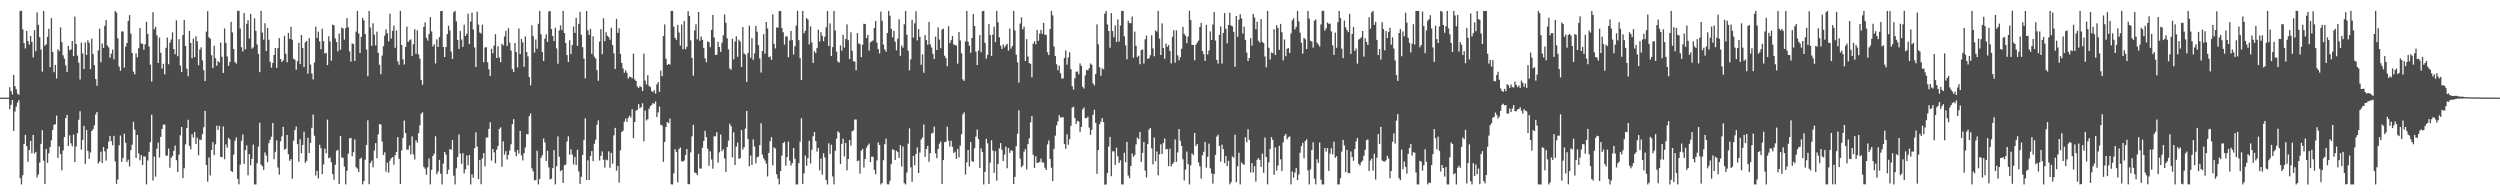 <?xml version="1.0" encoding="UTF-8"?>
<svg xmlns="http://www.w3.org/2000/svg" width="1920" height="150">
  <path d="M0 75.000h1v1.000H0zM1 75.000h1v1.000H1zM2 75.000h1v1.000H2zM3 75.000h1v1.000H3zM4 75.000h1v1.000H4zM5 75.000h1v1.000H5zM6 75.000h1v1.000H6zM7 67.043h1v16.862H7zM8 69.992h1v10.487H8zM9 72.559h1v4.231H9zM10 57.550h1v43.006H10zM11 66.171h1v19.491H11zM12 68.577h1v13.269H12zM13 71.868h1v6.899H13zM14 72.860h1v4.063H14zM15 8.340h1v128.483H15zM16 8.329h1v133.324H16zM17 22.545h1v112.060H17zM18 33.109h1v77.502H18zM19 37.203h1v66.319H19zM20 23.726h1v88.532H20zM21 31.513h1v92.811H21zM22 34.322h1v80.918H22zM23 27.524h1v80.655H23zM24 32.100h1v85.630H24zM25 44.071h1v59.515H25zM26 23.133h1v94.732H26zM27 39.303h1v77.322H27zM28 9.489h1v126.749H28zM29 19.108h1v114.854H29zM30 28.507h1v96.316H30zM31 38.080h1v72.433H31zM32 54.997h1v44.987H32zM33 8.390h1v114.959H33zM34 35.199h1v106.213H34zM35 34.009h1v80.312H35zM36 28.278h1v96.751H36zM37 22.124h1v95.646H37zM38 51.535h1v61.402H38zM39 13.907h1v93.888H39zM40 39.925h1v59.921H40zM41 55.459h1v40.395H41zM42 49.818h1v45.640H42zM43 60.276h1v28.509H43zM44 37.866h1v83.380H44zM45 39.295h1v73.181H45zM46 21.114h1v97.233H46zM47 32.347h1v98.429H47zM48 42.502h1v73.046H48zM49 45.006h1v60.247H49zM50 50.222h1v40.471H50zM51 55.282h1v32.928H51zM52 35.237h1v76.877H52zM53 38.624h1v65.299H53zM54 37.994h1v72.073H54zM55 31.481h1v80.897H55zM56 43.065h1v60.240H56zM57 12.754h1v111.658H57zM58 33.884h1v78.681H58zM59 42.722h1v59.641H59zM60 48.188h1v43.782H60zM61 61.071h1v24.363H61zM62 32.730h1v82.229H62zM63 41.066h1v66.385H63zM64 52.974h1v43.682H64zM65 32.570h1v93.292H65zM66 42.181h1v57.617H66zM67 30.863h1v85.103H67zM68 32.927h1v89.098H68zM69 53.100h1v63.968H69zM70 29.631h1v70.953H70zM71 41.566h1v57.671H71zM72 50.035h1v46.222H72zM73 60.741h1v27.169H73zM74 65.856h1v20.085H74zM75 38.713h1v86.866H75zM76 21.981h1v102.089H76zM77 47.757h1v68.800H77zM78 33.383h1v91.794H78zM79 36.815h1v76.105H79zM80 19.813h1v96.386H80zM81 15.413h1v107.921H81zM82 34.963h1v79.296H82zM83 36.395h1v72.396H83zM84 44.247h1v60.079H84zM85 41.229h1v67.179H85zM86 38.093h1v73.492H86zM87 45.563h1v58.787H87zM88 8.399h1v115.626H88zM89 9.733h1v131.500H89zM90 29.418h1v108.455H90zM91 51.154h1v60.447H91zM92 54.399h1v49.716H92zM93 24.091h1v100.221H93zM94 24.236h1v97.078H94zM95 51.897h1v50.869H95zM96 35.837h1v73.774H96zM97 33.042h1v91.414H97zM98 16.074h1v106.516H98zM99 11.646h1v116.256H99zM100 25.828h1v89.580H100zM101 40.677h1v70.481H101zM102 55.021h1v38.521H102zM103 57.102h1v42.410H103zM104 40.982h1v80.287H104zM105 43.984h1v59.668H105zM106 37.092h1v80.771H106zM107 21.585h1v101.512H107zM108 33.380h1v85.708H108zM109 33.613h1v93.096H109zM110 38.158h1v81.933H110zM111 34.023h1v86.267H111zM112 16.706h1v124.934H112zM113 26.050h1v97.193H113zM114 35.686h1v80.896H114zM115 49.667h1v59.530H115zM116 62.581h1v25.552H116zM117 9.356h1v129.285H117zM118 22.471h1v97.685H118zM119 20.600h1v115.101H119zM120 27.140h1v87.091H120zM121 48.375h1v61.164H121zM122 28.845h1v92.174H122zM123 40.574h1v64.526H123zM124 52.656h1v46.362H124zM125 48.993h1v46.701H125zM126 57.084h1v38.621H126zM127 36.723h1v82.863H127zM128 28.820h1v90.681H128zM129 49.297h1v64.830H129zM130 32.738h1v96.101H130zM131 30.319h1v90.841H131zM132 24.840h1v94.941H132zM133 37.723h1v78.097H133zM134 41.666h1v70.164H134zM135 15.639h1v107.387H135zM136 43.220h1v88.885H136zM137 30.044h1v88.749H137zM138 50.345h1v53.486H138zM139 55.385h1v42.169H139zM140 26.917h1v109.837H140zM141 15.274h1v113.940H141zM142 35.254h1v75.670H142zM143 52.778h1v45.401H143zM144 58.562h1v33.456H144zM145 23.788h1v88.173H145zM146 33.017h1v81.714H146zM147 44.688h1v58.361H147zM148 29.732h1v75.888H148zM149 43.926h1v57.435H149zM150 27.899h1v82.741H150zM151 31.667h1v74.074H151zM152 50.111h1v69.130H152zM153 38.022h1v69.073H153zM154 36.276h1v71.311H154zM155 46.400h1v56.680H155zM156 53.934h1v43.761H156zM157 62.256h1v22.866H157zM158 24.279h1v102.475H158zM159 8.557h1v130.941H159zM160 28.601h1v92.354H160zM161 29.727h1v105.024H161zM162 42.381h1v72.752H162zM163 52.198h1v56.978H163zM164 35.177h1v84.034H164zM165 44.762h1v66.118H165zM166 50.490h1v46.066H166zM167 46.900h1v52.903H167zM168 47.978h1v48.668H168zM169 32.687h1v87.767H169zM170 43.557h1v77.197H170zM171 56.020h1v41.182H171zM172 21.815h1v100.522H172zM173 32.913h1v77.979H173zM174 43.321h1v70.148H174zM175 50.563h1v55.264H175zM176 47.661h1v59.447H176zM177 16.720h1v114.550H177zM178 24.957h1v107.029H178zM179 37.629h1v81.108H179zM180 47.623h1v60.448H180zM181 48.854h1v56.652H181zM182 8.293h1v129.052H182zM183 8.366h1v133.192H183zM184 21.981h1v104.514H184zM185 36.259h1v71.877H185zM186 39.522h1v63.757H186zM187 10.025h1v115.883H187zM188 37.800h1v77.498H188zM189 18.218h1v93.437H189zM190 15.495h1v119.147H190zM191 29.562h1v88.882H191zM192 10.667h1v116.269H192zM193 37.384h1v84.555H193zM194 36.361h1v74.733H194zM195 14.095h1v127.579H195zM196 23.731h1v117.910H196zM197 34.146h1v91.307H197zM198 41.381h1v71.215H198zM199 55.406h1v38.911H199zM200 8.370h1v118.081H200zM201 25.087h1v102.577H201zM202 30.450h1v99.940H202zM203 17.835h1v99.230H203zM204 39.287h1v80.150H204zM205 21.423h1v103.071H205zM206 30.516h1v79.460H206zM207 47.474h1v59.889H207zM208 51.983h1v53.009H208zM209 48.388h1v46.020H209zM210 42.238h1v80.038H210zM211 36.881h1v79.692H211zM212 52.076h1v55.758H212zM213 36.893h1v91.787H213zM214 29.273h1v104.853H214zM215 45.240h1v63.281H215zM216 47.637h1v57.140H216zM217 46.408h1v51.003H217zM218 27.426h1v87.499H218zM219 41.265h1v72.967H219zM220 47.825h1v55.856H220zM221 25.251h1v93.152H221zM222 29.787h1v93.699H222zM223 20.580h1v101.617H223zM224 30.511h1v106.785H224zM225 45.063h1v62.954H225zM226 45.932h1v53.996H226zM227 53.544h1v43.590H227zM228 46.944h1v63.763H228zM229 32.869h1v91.252H229zM230 49.219h1v57.684H230zM231 26.918h1v90.769H231zM232 36.812h1v74.561H232zM233 51.514h1v49.657H233zM234 32.491h1v92.594H234zM235 31.456h1v92.073H235zM236 56.600h1v49.226H236zM237 29.338h1v88.239H237zM238 49.615h1v60.109H238zM239 56.370h1v41.802H239zM240 61.036h1v26.938H240zM241 47.951h1v56.281H241zM242 20.416h1v114.362H242zM243 29.092h1v102.110H243zM244 24.340h1v112.695H244zM245 31.774h1v79.359H245zM246 37.829h1v76.001H246zM247 22.091h1v111.651H247zM248 31.590h1v94.726H248zM249 41.100h1v72.948H249zM250 40.566h1v77.141H250zM251 49.969h1v41.881H251zM252 27.866h1v93.675H252zM253 31.869h1v89.071H253zM254 46.664h1v77.929H254zM255 18.941h1v114.735H255zM256 19.383h1v118.660H256zM257 29.549h1v96.943H257zM258 32.252h1v83.502H258zM259 39.411h1v75.710H259zM260 25.735h1v115.613H260zM261 38.190h1v66.249H261zM262 21.133h1v99.709H262zM263 21.902h1v99.317H263zM264 30.480h1v97.467H264zM265 21.559h1v120.066H265zM266 13.951h1v117.226H266zM267 20.948h1v97.047H267zM268 39.536h1v66.809H268zM269 47.342h1v58.533H269zM270 33.279h1v86.725H270zM271 33.872h1v83.054H271zM272 46.835h1v60.279H272zM273 24.263h1v104.172H273zM274 8.349h1v121.160H274zM275 25.720h1v106.371H275zM276 40.753h1v81.346H276zM277 28.256h1v92.821H277zM278 13.745h1v127.854H278zM279 15.710h1v123.342H279zM280 26.187h1v96.490H280zM281 38.002h1v73.284H281zM282 58.563h1v33.844H282zM283 8.389h1v133.086H283zM284 21.160h1v104.039H284zM285 35.179h1v88.200H285zM286 17.859h1v110.717H286zM287 26.635h1v89.002H287zM288 34.844h1v75.069H288zM289 24.343h1v97.215H289zM290 40.555h1v62.650H290zM291 49.711h1v45.605H291zM292 57.059h1v38.469H292zM293 42.679h1v66.014H293zM294 35.468h1v83.646H294zM295 27.305h1v89.659H295zM296 22.506h1v109.456H296zM297 25.561h1v99.439H297zM298 31.738h1v100.829H298zM299 10.498h1v112.886H299zM300 29.574h1v91.974H300zM301 23.706h1v96.906H301zM302 19.686h1v106.822H302zM303 36.711h1v82.506H303zM304 23.328h1v93.344H304zM305 47.118h1v58.221H305zM306 49.720h1v72.277H306zM307 8.356h1v132.975H307zM308 34.531h1v81.036H308zM309 45.505h1v60.408H309zM310 49.539h1v43.105H310zM311 36.032h1v66.105H311zM312 20.498h1v94.452H312zM313 32.185h1v82.765H313zM314 30.965h1v80.766H314zM315 30.204h1v88.390H315zM316 42.949h1v61.745H316zM317 33.949h1v84.697H317zM318 22.421h1v100.100H318zM319 41.371h1v66.423H319zM320 23.312h1v86.238H320zM321 41.803h1v60.471H321zM322 45.174h1v51.083H322zM323 61.338h1v26.031H323zM324 65.146h1v21.052H324zM325 20.653h1v107.465H325zM326 17.170h1v112.401H326zM327 28.975h1v105.199H327zM328 31.207h1v97.368H328zM329 26.188h1v95.501H329zM330 13.135h1v128.496H330zM331 24.167h1v106.246H331zM332 35.690h1v84.114H332zM333 34.056h1v84.045H333zM334 48.746h1v55.929H334zM335 30.280h1v103.502H335zM336 36.098h1v95.642H336zM337 28.460h1v94.300H337zM338 8.546h1v124.905H338zM339 8.333h1v133.335H339zM340 36.116h1v89.534H340zM341 43.758h1v72.928H341zM342 36.123h1v82.547H342zM343 26.222h1v107.467H343zM344 19.757h1v110.596H344zM345 23.367h1v91.040H345zM346 39.578h1v75.525H346zM347 45.224h1v62.271H347zM348 9.435h1v125.554H348zM349 8.328h1v133.309H349zM350 16.425h1v112.804H350zM351 30.683h1v89.979H351zM352 37.600h1v65.681H352zM353 23.780h1v94.231H353zM354 30.348h1v95.432H354zM355 35.938h1v81.649H355zM356 18.924h1v114.292H356zM357 27.640h1v102.404H357zM358 26.020h1v93.479H358zM359 10.459h1v116.473H359zM360 33.912h1v85.143H360zM361 16.536h1v125.120H361zM362 9.689h1v124.251H362zM363 22.630h1v113.875H363zM364 36.447h1v77.382H364zM365 51.476h1v50.216H365zM366 8.937h1v103.692H366zM367 18.888h1v118.683H367zM368 24.940h1v97.837H368zM369 25.762h1v115.688H369zM370 19.008h1v102.620H370zM371 47.757h1v69.774H371zM372 36.446h1v91.337H372zM373 36.226h1v69.472H373zM374 47.859h1v57.698H374zM375 53.181h1v45.791H375zM376 58.294h1v35.603H376zM377 37.462h1v85.904H377zM378 40.928h1v73.462H378zM379 35.006h1v82.014H379zM380 26.257h1v99.120H380zM381 44.521h1v70.363H381zM382 35.541h1v76.569H382zM383 44.110h1v54.916H383zM384 47.751h1v50.043H384zM385 33.573h1v94.525H385zM386 34.866h1v73.721H386zM387 27.998h1v90.784H387zM388 23.579h1v92.478H388zM389 35.248h1v87.256H389zM390 21.659h1v97.389H390zM391 32.728h1v82.767H391zM392 38.830h1v71.961H392zM393 53.066h1v42.359H393zM394 55.357h1v36.152H394zM395 33.046h1v83.546H395zM396 40.006h1v79.945H396zM397 51.772h1v63.435H397zM398 21.809h1v96.163H398zM399 41.531h1v59.005H399zM400 29.910h1v89.482H400zM401 32.623h1v90.634H401zM402 51.305h1v66.241H402zM403 27.939h1v85.330H403zM404 39.911h1v63.098H404zM405 43.305h1v59.884H405zM406 59.246h1v29.914H406zM407 65.512h1v21.609H407zM408 19.404h1v109.858H408zM409 27.758h1v103.871H409zM410 40.328h1v98.239H410zM411 30.352h1v107.903H411zM412 37.468h1v78.315H412zM413 18.273h1v123.383H413zM414 8.398h1v129.055H414zM415 26.241h1v94.974H415zM416 39.947h1v79.291H416zM417 46.886h1v59.457H417zM418 29.760h1v79.625H418zM419 26.360h1v97.265H419zM420 32.144h1v83.686H420zM421 8.871h1v119.703H421zM422 8.374h1v129.426H422zM423 22.310h1v114.921H423zM424 27.547h1v101.576H424zM425 31.568h1v83.745H425zM426 21.309h1v120.311H426zM427 37.192h1v90.503H427zM428 48.923h1v55.856H428zM429 23.359h1v97.056H429zM430 19.518h1v112.027H430zM431 23.134h1v107.421H431zM432 8.345h1v132.138H432zM433 25.366h1v101.615H433zM434 33.067h1v93.329H434zM435 42.274h1v66.354H435zM436 47.632h1v57.053H436zM437 30.902h1v87.903H437zM438 41.598h1v73.034H438zM439 34.606h1v84.103H439zM440 20.323h1v105.940H440zM441 25.232h1v95.253H441zM442 13.672h1v113.138H442zM443 35.232h1v79.793H443zM444 18.309h1v113.311H444zM445 9.017h1v132.206H445zM446 26.731h1v109.077H446zM447 36.254h1v82.742H447zM448 45.023h1v62.387H448zM449 60.198h1v30.749H449zM450 8.419h1v129.876H450zM451 23.306h1v99.822H451zM452 26.764h1v111.537H452zM453 22.185h1v97.692H453zM454 41.352h1v74.664H454zM455 27.884h1v95.892H455zM456 43.571h1v66.856H456zM457 44.984h1v62.275H457zM458 53.852h1v41.969H458zM459 62.053h1v30.391H459zM460 31.932h1v91.373H460zM461 22.432h1v97.276H461zM462 41.697h1v74.602H462zM463 13.980h1v108.726H463zM464 31.627h1v97.050H464zM465 24.796h1v97.760H465zM466 27.482h1v95.668H466zM467 28.542h1v87.713H467zM468 30.563h1v98.294H468zM469 21.314h1v96.065H469zM470 34.630h1v91.117H470zM471 40.938h1v62.997H471zM472 52.992h1v45.231H472zM473 14.427h1v116.629H473zM474 25.233h1v102.137H474zM475 21.727h1v118.553H475zM476 41.346h1v74.126H476zM477 48.334h1v52.969H477zM478 52.553h1v47.859H478zM479 55.785h1v37.697H479zM480 53.939h1v37.168H480zM481 55.884h1v37.710H481zM482 60.292h1v30.218H482zM483 58.867h1v30.024H483zM484 59.157h1v31.152H484zM485 60.164h1v23.685H485zM486 41.193h1v64.960H486zM487 61.029h1v32.651H487zM488 62.216h1v22.756H488zM489 66.444h1v17.903H489zM490 67.649h1v12.387H490zM491 66.029h1v17.128H491zM492 66.874h1v15.330H492zM493 69.952h1v9.334H493zM494 41.167h1v67.417H494zM495 61.882h1v23.046H495zM496 64.881h1v27.617H496zM497 57.775h1v33.761H497zM498 65.875h1v17.703H498zM499 66.991h1v14.562H499zM500 69.953h1v10.657H500zM501 70.770h1v8.378H501zM502 69.203h1v10.498H502zM503 71.913h1v5.940H503zM504 64.775h1v25.196H504zM505 63.008h1v23.330H505zM506 70.492h1v11.333H506zM507 54.207h1v41.613H507zM508 58.546h1v37.844H508zM509 27.639h1v96.681H509zM510 18.774h1v90.330H510zM511 45.180h1v52.373H511zM512 49.864h1v43.866H512zM513 49.105h1v45.524H513zM514 49.625h1v41.394H514zM515 8.340h1v133.235H515zM516 8.327h1v133.327H516zM517 20.500h1v112.639H517zM518 29.077h1v85.577H518zM519 30.623h1v86.046H519zM520 19.074h1v121.006H520zM521 24.996h1v89.497H521zM522 34.988h1v78.342H522zM523 18.847h1v104.998H523zM524 37.911h1v86.096H524zM525 16.115h1v107.247H525zM526 37.750h1v81.308H526zM527 35.962h1v78.476H527zM528 8.553h1v132.681H528zM529 12.255h1v129.380H529zM530 30.997h1v86.024H530zM531 44.518h1v60.180H531zM532 58.146h1v37.690H532zM533 23.472h1v108.976H533zM534 18.659h1v114.258H534zM535 30.224h1v104.242H535zM536 9.219h1v108.936H536zM537 31.328h1v98.136H537zM538 28.062h1v101.378H538zM539 30.679h1v82.783H539zM540 36.783h1v71.560H540zM541 44.747h1v55.706H541zM542 47.816h1v57.566H542zM543 31.906h1v82.391H543zM544 32.356h1v94.950H544zM545 36.248h1v80.037H545zM546 22.971h1v99.531H546zM547 11.436h1v118.087H547zM548 28.827h1v75.830H548zM549 42.178h1v62.582H549zM550 42.076h1v59.435H550zM551 32.091h1v92.794H551zM552 36.089h1v80.881H552zM553 39.817h1v63.569H553zM554 32.807h1v83.314H554zM555 27.132h1v87.561H555zM556 11.102h1v110.577H556zM557 17.492h1v114.565H557zM558 29.456h1v83.496H558zM559 37.882h1v70.146H559zM560 52.573h1v42.500H560zM561 53.569h1v43.363H561zM562 29.706h1v91.223H562zM563 45.606h1v56.034H563zM564 31.901h1v94.800H564zM565 27.898h1v84.741H565zM566 43.549h1v65.997H566zM567 30.473h1v91.544H567zM568 31.918h1v89.510H568zM569 51.430h1v48.483H569zM570 20.843h1v93.974H570zM571 40.986h1v72.062H571zM572 42.009h1v56.758H572zM573 62.880h1v22.300H573zM574 40.814h1v66.023H574zM575 19.685h1v107.983H575zM576 44.338h1v75.156H576zM577 29.318h1v97.381H577zM578 45.963h1v61.108H578zM579 40.940h1v71.554H579zM580 19.908h1v105.546H580zM581 24.305h1v96.539H581zM582 34.673h1v85.584H582zM583 44.844h1v66.647H583zM584 55.716h1v38.881H584zM585 39.180h1v79.557H585zM586 26.220h1v95.395H586zM587 41.242h1v82.066H587zM588 16.904h1v108.777H588zM589 21.836h1v113.710H589zM590 43.873h1v73.601H590zM591 43.353h1v65.148H591zM592 45.902h1v59.413H592zM593 10.997h1v116.034H593zM594 33.586h1v79.642H594zM595 37.212h1v76.852H595zM596 21.077h1v112.700H596zM597 21.274h1v115.888H597zM598 8.550h1v133.052H598zM599 8.399h1v123.020H599zM600 21.518h1v97.977H600zM601 24.780h1v85.097H601zM602 34.196h1v74.705H602zM603 27.995h1v99.175H603zM604 28.007h1v92.620H604zM605 43.954h1v64.774H605zM606 31.094h1v92.263H606zM607 23.729h1v103.400H607zM608 30.828h1v94.481H608zM609 41.846h1v71.834H609zM610 35.538h1v86.367H610zM611 19.671h1v121.992H611zM612 8.348h1v133.273H612zM613 30.849h1v94.501H613zM614 44.692h1v64.112H614zM615 61.372h1v29.434H615zM616 8.323h1v133.101H616zM617 25.527h1v107.684H617zM618 23.597h1v95.848H618zM619 13.864h1v113.415H619zM620 14.996h1v106.328H620zM621 34.099h1v73.963H621zM622 20.283h1v105.318H622zM623 32.612h1v82.417H623zM624 48.293h1v56.379H624zM625 39.372h1v62.056H625zM626 40.780h1v67.633H626zM627 36.815h1v79.592H627zM628 22.766h1v90.837H628zM629 31.924h1v98.876H629zM630 24.706h1v96.972H630zM631 27.516h1v106.665H631zM632 31.609h1v86.037H632zM633 28.236h1v92.696H633zM634 20.869h1v117.456H634zM635 8.367h1v133.312H635zM636 35.341h1v74.679H636zM637 17.959h1v100.222H637zM638 43.056h1v68.086H638zM639 36.186h1v99.336H639zM640 8.328h1v133.314H640zM641 23.415h1v92.418H641zM642 39.646h1v66.878H642zM643 47.255h1v53.655H643zM644 48.019h1v53.862H644zM645 34.918h1v91.109H645zM646 38.924h1v71.551H646zM647 26.743h1v79.823H647zM648 36.539h1v83.629H648zM649 29.907h1v79.843H649zM650 18.744h1v112.068H650zM651 30.890h1v91.240H651zM652 45.316h1v62.268H652zM653 24.803h1v86.923H653zM654 39.038h1v61.770H654zM655 47.009h1v53.103H655zM656 47.367h1v44.416H656zM657 53.996h1v37.829H657zM658 25.450h1v98.312H658zM659 33.282h1v89.990H659zM660 34.027h1v99.287H660zM661 43.881h1v71.895H661zM662 34.378h1v79.969H662zM663 18.241h1v110.477H663zM664 18.496h1v103.622H664zM665 29.242h1v84.277H665zM666 26.711h1v84.950H666zM667 38.873h1v71.384H667zM668 32.458h1v91.942H668zM669 31.809h1v88.444H669zM670 31.035h1v89.321H670zM671 21.494h1v109.039H671zM672 16.190h1v117.716H672zM673 32.783h1v90.428H673zM674 37.660h1v71.644H674zM675 40.991h1v70.348H675zM676 8.897h1v132.775H676zM677 15.991h1v124.538H677zM678 34.203h1v88.854H678zM679 37.924h1v72.834H679zM680 39.697h1v66.798H680zM681 25.341h1v116.251H681zM682 8.374h1v133.243H682zM683 12.069h1v126.809H683zM684 22.143h1v103.744H684zM685 28.636h1v86.010H685zM686 23.659h1v91.456H686zM687 32.038h1v90.811H687zM688 38.674h1v77.097H688zM689 29.631h1v87.257H689zM690 14.726h1v106.570H690zM691 42.852h1v68.564H691zM692 34.986h1v92.917H692zM693 36.631h1v75.912H693zM694 18.701h1v121.933H694zM695 8.328h1v133.328H695zM696 26.739h1v105.779H696zM697 38.941h1v71.376H697zM698 54.012h1v44.528H698zM699 45.580h1v82.897H699zM700 15.277h1v124.328H700zM701 28.841h1v90.901H701zM702 17.923h1v108.985H702zM703 8.593h1v109.667H703zM704 31.032h1v82.240H704zM705 22.394h1v110.397H705zM706 28.266h1v88.929H706zM707 49.780h1v57.373H707zM708 41.756h1v63.875H708zM709 55.844h1v39.725H709zM710 26.925h1v93.513H710zM711 30.791h1v83.591H711zM712 34.330h1v77.691H712zM713 16.857h1v107.384H713zM714 34.002h1v83.577H714zM715 36.473h1v66.085H715zM716 41.342h1v60.652H716zM717 45.299h1v51.902H717zM718 28.096h1v89.698H718zM719 38.420h1v83.032H719zM720 21.067h1v93.318H720zM721 30.419h1v79.935H721zM722 37.020h1v71.629H722zM723 22.707h1v118.622H723zM724 22.002h1v101.002H724zM725 42.813h1v66.455H725zM726 44.664h1v64.097H726zM727 50.860h1v46.469H727zM728 20.099h1v87.933H728zM729 33.056h1v79.462H729zM730 30.867h1v77.290H730zM731 27.582h1v85.185H731zM732 34.079h1v83.456H732zM733 34.672h1v81.740H733zM734 34.919h1v87.061H734zM735 48.903h1v65.486H735zM736 24.610h1v96.280H736zM737 30.979h1v80.878H737zM738 40.839h1v62.227H738zM739 60.968h1v26.852H739zM740 62.149h1v24.152H740zM741 31.779h1v102.326H741zM742 8.368h1v116.298H742zM743 31.995h1v83.167H743zM744 35.093h1v92.828H744zM745 40.588h1v68.413H745zM746 29.184h1v94.517H746zM747 10.803h1v113.544H747zM748 19.983h1v93.890H748zM749 39.669h1v65.171H749zM750 49.911h1v49.595H750zM751 38.772h1v68.036H751zM752 26.996h1v101.959H752zM753 40.114h1v73.797H753zM754 8.595h1v108.243H754zM755 8.366h1v133.290H755zM756 32.856h1v99.137H756zM757 45.113h1v61.486H757zM758 42.152h1v67.870H758zM759 18.335h1v122.957H759zM760 26.866h1v98.064H760zM761 42.979h1v64.726H761zM762 26.614h1v88.930H762zM763 20.515h1v112.233H763zM764 32.376h1v83.687H764zM765 8.343h1v130.435H765zM766 17.167h1v108.721H766zM767 28.647h1v85.317H767zM768 35.047h1v74.893H768zM769 37.557h1v77.497H769zM770 34.145h1v89.517H770zM771 36.395h1v82.322H771zM772 34.851h1v77.761H772zM773 33.627h1v95.594H773zM774 38.840h1v74.757H774zM775 21.876h1v95.521H775zM776 37.305h1v77.950H776zM777 35.394h1v80.516H777zM778 8.421h1v132.916H778zM779 23.414h1v112.439H779zM780 42.053h1v70.224H780zM781 47.881h1v54.871H781zM782 63.442h1v21.302H782zM783 18.110h1v103.700H783zM784 13.256h1v115.172H784zM785 22.560h1v104.578H785zM786 20.419h1v96.036H786zM787 46.872h1v67.677H787zM788 30.044h1v100.075H788zM789 43.398h1v67.275H789zM790 48.495h1v57.719H790zM791 48.987h1v44.945H791zM792 59.452h1v29.751H792zM793 33.587h1v85.324H793zM794 31.639h1v97.278H794zM795 33.997h1v86.000H795zM796 23.005h1v102.140H796zM797 31.317h1v93.643H797zM798 25.797h1v98.452H798zM799 22.914h1v98.883H799zM800 25.956h1v98.858H800zM801 17.569h1v107.231H801zM802 26.737h1v102.083H802zM803 26.668h1v103.888H803zM804 40.121h1v70.779H804zM805 42.273h1v65.600H805zM806 22.255h1v99.736H806zM807 8.321h1v120.492H807zM808 11.848h1v127.265H808zM809 35.717h1v78.608H809zM810 43.041h1v61.177H810zM811 49.341h1v47.013H811zM812 53.906h1v39.338H812zM813 50.500h1v37.989H813zM814 56.252h1v34.122H814zM815 60.265h1v29.795H815zM816 60.330h1v29.705H816zM817 44.468h1v66.214H817zM818 38.736h1v75.529H818zM819 49.660h1v53.509H819zM820 44.069h1v67.063H820zM821 40.159h1v66.769H821zM822 53.149h1v43.454H822zM823 66.222h1v16.392H823zM824 68.816h1v13.116H824zM825 60.088h1v30.414H825zM826 55.131h1v40.042H826zM827 54.834h1v37.869H827zM828 57.019h1v36.367H828zM829 48.701h1v52.791H829zM830 50.660h1v46.867H830zM831 66.605h1v17.472H831zM832 68.004h1v14.515H832zM833 57.873h1v32.826H833zM834 53.714h1v37.097H834zM835 54.073h1v35.524H835zM836 52.367h1v45.647H836zM837 48.745h1v54.779H837zM838 49.799h1v49.922H838zM839 64.027h1v24.075H839zM840 65.586h1v18.678H840zM841 56.830h1v37.511H841zM842 18.735h1v114.736H842zM843 34.019h1v81.157H843zM844 51.608h1v43.827H844zM845 58.158h1v35.279H845zM846 52.520h1v38.174H846zM847 53.176h1v40.610H847zM848 10.431h1v131.326H848zM849 8.349h1v133.313H849zM850 18.811h1v114.083H850zM851 23.810h1v88.748H851zM852 36.650h1v68.496H852zM853 10.107h1v125.222H853zM854 23.834h1v92.315H854zM855 28.589h1v87.692H855zM856 19.496h1v107.137H856zM857 32.256h1v81.135H857zM858 14.936h1v105.140H858zM859 31.895h1v93.259H859zM860 19.683h1v103.436H860zM861 8.396h1v133.242H861zM862 8.330h1v133.342H862zM863 27.925h1v89.399H863zM864 34.864h1v89.699H864zM865 45.491h1v63.495H865zM866 15.878h1v118.950H866zM867 17.775h1v119.090H867zM868 17.831h1v109.633H868zM869 12.636h1v105.263H869zM870 44.292h1v76.112H870zM871 24.271h1v94.800H871zM872 35.177h1v75.736H872zM873 43.893h1v61.732H873zM874 42.817h1v63.964H874zM875 49.319h1v51.939H875zM876 38.508h1v85.869H876zM877 37.970h1v79.455H877zM878 48.793h1v60.217H878zM879 30.214h1v100.779H879zM880 27.269h1v109.000H880zM881 45.255h1v65.373H881zM882 44.628h1v54.803H882zM883 42.404h1v55.945H883zM884 27.098h1v86.818H884zM885 37.162h1v89.112H885zM886 43.215h1v62.384H886zM887 23.381h1v100.423H887zM888 24.294h1v92.110H888zM889 8.369h1v126.309H889zM890 29.669h1v88.908H890zM891 42.239h1v68.587H891zM892 17.979h1v100.244H892zM893 36.918h1v72.917H893zM894 45.140h1v61.221H894zM895 33.425h1v81.265H895zM896 35.949h1v78.542H896zM897 34.646h1v92.961H897zM898 39.077h1v75.084H898zM899 48.715h1v79.120H899zM900 28.254h1v97.719H900zM901 23.130h1v101.470H901zM902 48.102h1v59.005H902zM903 23.300h1v101.018H903zM904 42.543h1v74.568H904zM905 46.306h1v52.789H905zM906 43.925h1v64.226H906zM907 37.419h1v74.696H907zM908 20.590h1v101.707H908zM909 26.051h1v112.493H909zM910 27.464h1v102.793H910zM911 33.129h1v83.256H911zM912 28.052h1v97.950H912zM913 8.309h1v133.353H913zM914 15.366h1v111.627H914zM915 34.443h1v83.363H915zM916 34.508h1v84.565H916zM917 46.301h1v55.768H917zM918 34.325h1v77.831H918zM919 32.725h1v77.937H919zM920 31.120h1v93.661H920zM921 20.723h1v107.019H921zM922 17.491h1v119.751H922zM923 39.123h1v80.046H923zM924 41.551h1v75.044H924zM925 46.756h1v62.264H925zM926 19.073h1v109.725H926zM927 41.902h1v78.521H927zM928 38.763h1v71.579H928zM929 24.067h1v105.160H929zM930 30.716h1v102.483H930zM931 18.859h1v122.172H931zM932 9.155h1v124.363H932zM933 31.143h1v87.847H933zM934 45.969h1v58.874H934zM935 48.822h1v54.636H935zM936 26.767h1v85.298H936zM937 20.318h1v103.770H937zM938 48.822h1v62.234H938zM939 25.304h1v89.205H939zM940 10.028h1v115.289H940zM941 22.188h1v97.683H941zM942 33.265h1v94.258H942zM943 19.185h1v104.328H943zM944 9.745h1v131.816H944zM945 19.574h1v120.346H945zM946 20.205h1v99.903H946zM947 24.467h1v96.625H947zM948 51.327h1v52.146H948zM949 12.307h1v127.667H949zM950 28.267h1v99.461H950zM951 15.111h1v102.208H951zM952 10.902h1v130.696H952zM953 14.102h1v110.596H953zM954 25.747h1v100.209H954zM955 20.363h1v106.211H955zM956 30.656h1v74.783H956zM957 40.347h1v68.903H957zM958 46.876h1v52.336H958zM959 44.562h1v62.873H959zM960 29.264h1v103.206H960zM961 35.014h1v90.263H961zM962 10.652h1v121.891H962zM963 13.407h1v114.236H963zM964 22.458h1v117.030H964zM965 16.639h1v106.116H965zM966 31.276h1v90.057H966zM967 32.670h1v90.110H967zM968 14.701h1v113.563H968zM969 32.236h1v85.717H969zM970 33.076h1v99.648H970zM971 43.375h1v62.265H971zM972 51.644h1v68.923H972zM973 8.420h1v133.222H973zM974 36.636h1v88.085H974zM975 45.735h1v68.623H975zM976 40.293h1v65.016H976zM977 40.811h1v66.628H977zM978 22.367h1v111.941H978zM979 42.207h1v71.004H979zM980 19.306h1v111.669H980zM981 21.487h1v105.698H981zM982 38.373h1v73.647H982zM983 18.341h1v104.011H983zM984 24.762h1v106.665H984zM985 46.319h1v63.054H985zM986 30.301h1v73.998H986zM987 43.228h1v59.610H987zM988 37.491h1v69.517H988zM989 36.861h1v68.563H989zM990 40.679h1v64.035H990zM991 25.629h1v116.012H991zM992 15.596h1v116.159H992zM993 14.013h1v122.396H993zM994 22.521h1v110.042H994zM995 20.611h1v108.484H995zM996 8.349h1v130.039H996zM997 16.385h1v117.704H997zM998 25.094h1v92.209H998zM999 32.839h1v79.454H999zM1000 41.225h1v68.447H1000zM1001 29.015h1v92.605H1001zM1002 30.199h1v78.117H1002zM1003 37.665h1v69.336H1003zM1004 8.417h1v122.485H1004zM1005 14.307h1v127.363H1005zM1006 31.294h1v98.767H1006zM1007 31.883h1v83.313H1007zM1008 36.598h1v72.684H1008zM1009 15.853h1v121.349H1009zM1010 14.901h1v126.695H1010zM1011 32.748h1v89.569H1011zM1012 34.155h1v90.967H1012zM1013 35.813h1v73.633H1013zM1014 18.742h1v119.309H1014zM1015 8.329h1v133.346H1015zM1016 8.301h1v133.387H1016zM1017 23.500h1v90.188H1017zM1018 21.824h1v94.628H1018zM1019 17.316h1v96.403H1019zM1020 18.316h1v112.894H1020zM1021 18.056h1v100.022H1021zM1022 24.133h1v89.762H1022zM1023 34.744h1v83.822H1023zM1024 42.214h1v66.566H1024zM1025 25.002h1v96.205H1025zM1026 36.704h1v83.255H1026zM1027 16.999h1v124.658H1027zM1028 8.410h1v133.224H1028zM1029 13.880h1v123.050H1029zM1030 37.360h1v79.058H1030zM1031 44.693h1v62.745H1031zM1032 15.751h1v95.991H1032zM1033 20.975h1v111.197H1033zM1034 23.076h1v92.012H1034zM1035 24.603h1v108.261H1035zM1036 10.612h1v122.478H1036zM1037 41.368h1v74.980H1037zM1038 26.078h1v94.542H1038zM1039 20.648h1v102.831H1039zM1040 39.111h1v75.442H1040zM1041 37.276h1v71.387H1041zM1042 48.877h1v57.094H1042zM1043 30.377h1v95.525H1043zM1044 29.683h1v97.522H1044zM1045 28.609h1v95.952H1045zM1046 23.785h1v99.577H1046zM1047 43.460h1v76.207H1047zM1048 29.373h1v85.625H1048zM1049 32.257h1v75.408H1049zM1050 34.561h1v72.500H1050zM1051 13.208h1v118.134H1051zM1052 21.946h1v101.366H1052zM1053 9.448h1v112.379H1053zM1054 8.384h1v122.713H1054zM1055 19.083h1v99.061H1055zM1056 16.803h1v121.100H1056zM1057 30.597h1v90.568H1057zM1058 42.327h1v60.633H1058zM1059 37.665h1v72.904H1059zM1060 45.776h1v51.679H1060zM1061 17.019h1v106.211H1061zM1062 22.252h1v101.731H1062zM1063 38.653h1v85.498H1063zM1064 23.812h1v99.330H1064zM1065 29.197h1v90.503H1065zM1066 24.454h1v97.326H1066zM1067 21.296h1v115.624H1067zM1068 34.325h1v96.957H1068zM1069 28.676h1v80.203H1069zM1070 37.294h1v65.168H1070zM1071 46.461h1v63.800H1071zM1072 57.722h1v34.912H1072zM1073 62.111h1v25.533H1073zM1074 25.357h1v111.489H1074zM1075 22.210h1v116.207H1075zM1076 43.222h1v71.641H1076zM1077 24.113h1v105.920H1077zM1078 27.886h1v96.164H1078zM1079 9.667h1v118.445H1079zM1080 17.345h1v115.979H1080zM1081 29.045h1v89.145H1081zM1082 32.851h1v80.834H1082zM1083 40.244h1v70.467H1083zM1084 33.591h1v85.973H1084zM1085 18.587h1v98.425H1085zM1086 34.207h1v83.006H1086zM1087 8.457h1v124.042H1087zM1088 8.333h1v133.333H1088zM1089 8.405h1v133.230H1089zM1090 36.280h1v87.238H1090zM1091 34.682h1v89.534H1091zM1092 8.865h1v122.180H1092zM1093 20.016h1v106.932H1093zM1094 40.879h1v73.768H1094zM1095 23.366h1v100.918H1095zM1096 15.855h1v125.746H1096zM1097 14.820h1v125.381H1097zM1098 11.687h1v128.819H1098zM1099 21.879h1v104.968H1099zM1100 36.450h1v81.953H1100zM1101 47.524h1v51.644H1101zM1102 19.729h1v86.445H1102zM1103 30.065h1v84.679H1103zM1104 33.010h1v71.930H1104zM1105 20.345h1v95.457H1105zM1106 8.366h1v123.440H1106zM1107 8.965h1v117.732H1107zM1108 19.219h1v109.797H1108zM1109 25.164h1v110.486H1109zM1110 20.246h1v108.124H1110zM1111 8.337h1v133.343H1111zM1112 21.794h1v119.875H1112zM1113 26.335h1v94.466H1113zM1114 32.963h1v76.457H1114zM1115 39.902h1v70.682H1115zM1116 8.371h1v125.523H1116zM1117 11.881h1v121.152H1117zM1118 20.282h1v121.372H1118zM1119 11.482h1v117.363H1119zM1120 39.568h1v87.695H1120zM1121 32.325h1v96.584H1121zM1122 34.346h1v78.437H1122zM1123 42.216h1v63.384H1123zM1124 39.257h1v67.705H1124zM1125 48.531h1v51.207H1125zM1126 21.463h1v119.524H1126zM1127 29.075h1v96.222H1127zM1128 45.615h1v65.246H1128zM1129 10.347h1v128.900H1129zM1130 27.995h1v113.661H1130zM1131 25.594h1v99.731H1131zM1132 17.185h1v118.000H1132zM1133 23.939h1v102.400H1133zM1134 8.426h1v125.356H1134zM1135 14.761h1v114.652H1135zM1136 15.145h1v126.300H1136zM1137 25.708h1v92.617H1137zM1138 33.719h1v82.421H1138zM1139 8.423h1v130.645H1139zM1140 8.332h1v132.477H1140zM1141 8.446h1v125.941H1141zM1142 41.197h1v71.479H1142zM1143 48.853h1v55.232H1143zM1144 45.991h1v50.155H1144zM1145 51.102h1v43.642H1145zM1146 46.105h1v44.285H1146zM1147 62.249h1v27.543H1147zM1148 62.538h1v23.897H1148zM1149 57.637h1v30.527H1149zM1150 55.078h1v35.907H1150zM1151 61.216h1v28.343H1151zM1152 67.878h1v17.264H1152zM1153 69.826h1v10.705H1153zM1154 70.498h1v9.176H1154zM1155 68.208h1v12.717H1155zM1156 70.064h1v10.561H1156zM1157 64.738h1v22.518H1157zM1158 65.551h1v21.688H1158zM1159 67.541h1v15.904H1159zM1160 64.895h1v21.186H1160zM1161 66.845h1v16.465H1161zM1162 67.218h1v13.401H1162zM1163 62.593h1v22.871H1163zM1164 65.170h1v20.237H1164zM1165 66.966h1v17.124H1165zM1166 65.714h1v17.948H1166zM1167 67.501h1v14.860H1167zM1168 61.868h1v23.156H1168zM1169 63.704h1v23.556H1169zM1170 66.653h1v17.210H1170zM1171 64.115h1v20.934H1171zM1172 67.551h1v17.992H1172zM1173 50.011h1v52.162H1173zM1174 60.345h1v28.085H1174zM1175 40.373h1v67.145H1175zM1176 44.270h1v71.449H1176zM1177 52.417h1v47.547H1177zM1178 51.595h1v49.111H1178zM1179 61.927h1v30.158H1179zM1180 57.290h1v39.172H1180zM1181 8.346h1v133.269H1181zM1182 10.143h1v131.522H1182zM1183 27.011h1v114.643H1183zM1184 41.235h1v71.884H1184zM1185 44.108h1v69.525H1185zM1186 35.680h1v95.141H1186zM1187 46.297h1v69.011H1187zM1188 20.452h1v101.941H1188zM1189 13.553h1v128.091H1189zM1190 27.083h1v113.075H1190zM1191 25.398h1v95.528H1191zM1192 25.508h1v97.305H1192zM1193 43.663h1v59.313H1193zM1194 15.368h1v105.898H1194zM1195 34.729h1v73.055H1195zM1196 41.340h1v62.905H1196zM1197 53.097h1v51.014H1197zM1198 59.467h1v28.355H1198zM1199 17.243h1v121.459H1199zM1200 18.441h1v104.927H1200zM1201 28.287h1v84.981H1201zM1202 26.499h1v106.736H1202zM1203 36.629h1v80.265H1203zM1204 26.866h1v114.705H1204zM1205 26.073h1v105.370H1205zM1206 27.267h1v86.690H1206zM1207 35.304h1v79.539H1207zM1208 47.569h1v58.984H1208zM1209 26.226h1v108.568H1209zM1210 26.739h1v96.200H1210zM1211 38.424h1v76.340H1211zM1212 17.553h1v109.184H1212zM1213 12.562h1v108.457H1213zM1214 39.237h1v75.538H1214zM1215 35.921h1v74.633H1215zM1216 41.373h1v69.537H1216zM1217 26.677h1v91.317H1217zM1218 44.973h1v62.484H1218zM1219 49.294h1v49.678H1219zM1220 23.550h1v94.989H1220zM1221 25.012h1v102.568H1221zM1222 8.374h1v129.152H1222zM1223 11.432h1v127.246H1223zM1224 40.242h1v75.499H1224zM1225 43.849h1v62.099H1225zM1226 44.198h1v60.078H1226zM1227 46.502h1v58.075H1227zM1228 22.008h1v116.987H1228zM1229 40.686h1v68.412H1229zM1230 28.134h1v88.570H1230zM1231 33.961h1v80.937H1231zM1232 54.337h1v71.645H1232zM1233 34.372h1v93.479H1233zM1234 35.480h1v79.436H1234zM1235 19.912h1v117.633H1235zM1236 14.935h1v126.713H1236zM1237 21.939h1v116.651H1237zM1238 30.391h1v87.521H1238zM1239 40.862h1v71.208H1239zM1240 34.283h1v83.621H1240zM1241 25.587h1v103.084H1241zM1242 31.024h1v94.437H1242zM1243 17.114h1v107.022H1243zM1244 22.140h1v94.650H1244zM1245 43.601h1v74.961H1245zM1246 26.385h1v88.994H1246zM1247 30.802h1v76.110H1247zM1248 36.700h1v64.506H1248zM1249 48.399h1v53.170H1249zM1250 58.722h1v35.766H1250zM1251 24.720h1v102.478H1251zM1252 26.159h1v103.140H1252zM1253 28.526h1v99.150H1253zM1254 22.382h1v102.866H1254zM1255 37.297h1v81.017H1255zM1256 34.516h1v82.419H1256zM1257 41.803h1v65.919H1257zM1258 50.789h1v52.967H1258zM1259 31.640h1v83.628H1259zM1260 40.375h1v66.756H1260zM1261 30.341h1v92.544H1261zM1262 25.871h1v104.975H1262zM1263 30.047h1v87.132H1263zM1264 23.123h1v110.311H1264zM1265 11.150h1v130.517H1265zM1266 33.746h1v106.550H1266zM1267 45.778h1v59.305H1267zM1268 43.738h1v62.668H1268zM1269 31.883h1v85.831H1269zM1270 31.640h1v84.014H1270zM1271 46.730h1v56.272H1271zM1272 19.289h1v111.054H1272zM1273 14.992h1v125.779H1273zM1274 21.946h1v106.988H1274zM1275 24.562h1v97.896H1275zM1276 44.689h1v65.928H1276zM1277 22.498h1v100.128H1277zM1278 32.355h1v82.627H1278zM1279 43.708h1v64.750H1279zM1280 51.449h1v44.790H1280zM1281 58.558h1v34.443H1281zM1282 25.331h1v116.318H1282zM1283 8.360h1v129.719H1283zM1284 35.117h1v78.555H1284zM1285 20.851h1v118.973H1285zM1286 39.392h1v78.203H1286zM1287 21.512h1v111.342H1287zM1288 26.756h1v114.843H1288zM1289 27.174h1v94.157H1289zM1290 40.914h1v75.695H1290zM1291 45.215h1v65.004H1291zM1292 34.005h1v83.040H1292zM1293 25.735h1v95.545H1293zM1294 35.862h1v77.617H1294zM1295 19.544h1v110.933H1295zM1296 31.399h1v97.706H1296zM1297 42.083h1v68.280H1297zM1298 40.215h1v67.053H1298zM1299 48.139h1v53.357H1299zM1300 31.753h1v90.409H1300zM1301 35.732h1v88.915H1301zM1302 36.850h1v83.692H1302zM1303 30.045h1v87.289H1303zM1304 48.683h1v48.901H1304zM1305 28.937h1v91.194H1305zM1306 16.884h1v124.119H1306zM1307 38.539h1v81.734H1307zM1308 36.636h1v77.937H1308zM1309 42.706h1v60.867H1309zM1310 35.673h1v71.869H1310zM1311 24.760h1v104.556H1311zM1312 37.996h1v89.302H1312zM1313 28.918h1v94.342H1313zM1314 20.322h1v116.845H1314zM1315 32.702h1v86.676H1315zM1316 19.593h1v111.820H1316zM1317 36.193h1v84.156H1317zM1318 29.011h1v92.278H1318zM1319 11.266h1v122.539H1319zM1320 29.733h1v94.748H1320zM1321 38.027h1v83.741H1321zM1322 51.003h1v53.773H1322zM1323 57.343h1v37.411H1323zM1324 15.159h1v112.502H1324zM1325 31.866h1v100.355H1325zM1326 15.871h1v113.653H1326zM1327 19.187h1v96.348H1327zM1328 47.944h1v60.922H1328zM1329 18.823h1v110.234H1329zM1330 23.551h1v104.481H1330zM1331 28.154h1v81.044H1331zM1332 36.558h1v67.360H1332zM1333 45.411h1v54.474H1333zM1334 36.850h1v87.985H1334zM1335 30.594h1v90.773H1335zM1336 47.536h1v58.279H1336zM1337 17.931h1v112.902H1337zM1338 36.623h1v76.884H1338zM1339 46.624h1v56.930H1339zM1340 45.674h1v64.203H1340zM1341 54.718h1v48.169H1341zM1342 19.888h1v106.149H1342zM1343 19.322h1v112.890H1343zM1344 41.097h1v83.529H1344zM1345 37.039h1v74.467H1345zM1346 54.624h1v47.924H1346zM1347 10.556h1v131.067H1347zM1348 8.325h1v133.356H1348zM1349 19.620h1v118.224H1349zM1350 41.205h1v75.595H1350zM1351 40.136h1v75.926H1351zM1352 37.855h1v81.343H1352zM1353 33.656h1v75.789H1353zM1354 48.773h1v52.419H1354zM1355 24.145h1v107.643H1355zM1356 13.658h1v127.994H1356zM1357 43.798h1v75.770H1357zM1358 25.170h1v92.026H1358zM1359 27.824h1v86.131H1359zM1360 23.601h1v90.508H1360zM1361 34.256h1v82.020H1361zM1362 42.911h1v70.324H1362zM1363 49.364h1v60.694H1363zM1364 54.075h1v43.922H1364zM1365 8.419h1v123.927H1365zM1366 22.085h1v107.706H1366zM1367 23.369h1v93.411H1367zM1368 22.243h1v111.291H1368zM1369 23.710h1v89.486H1369zM1370 37.577h1v79.959H1370zM1371 8.374h1v122.216H1371zM1372 38.802h1v89.115H1372zM1373 42.118h1v68.323H1373zM1374 42.341h1v62.911H1374zM1375 46.500h1v45.938H1375zM1376 23.098h1v104.216H1376zM1377 36.582h1v87.651H1377zM1378 20.100h1v105.315H1378zM1379 18.447h1v100.459H1379zM1380 29.544h1v85.160H1380zM1381 32.133h1v80.898H1381zM1382 33.507h1v79.143H1382zM1383 36.605h1v70.405H1383zM1384 31.473h1v89.977H1384zM1385 41.470h1v60.807H1385zM1386 28.611h1v100.074H1386zM1387 21.296h1v101.800H1387zM1388 34.533h1v82.831H1388zM1389 8.584h1v121.000H1389zM1390 35.198h1v95.780H1390zM1391 42.634h1v66.221H1391zM1392 44.824h1v54.638H1392zM1393 49.024h1v47.512H1393zM1394 35.284h1v96.777H1394zM1395 35.829h1v81.260H1395zM1396 21.708h1v97.837H1396zM1397 29.336h1v96.019H1397zM1398 35.674h1v78.810H1398zM1399 11.256h1v108.859H1399zM1400 22.845h1v98.110H1400zM1401 30.484h1v84.648H1401zM1402 9.319h1v132.288H1402zM1403 8.334h1v133.284H1403zM1404 32.854h1v95.708H1404zM1405 32.998h1v82.217H1405zM1406 46.908h1v55.170H1406zM1407 19.250h1v122.309H1407zM1408 21.379h1v105.164H1408zM1409 30.924h1v110.726H1409zM1410 9.126h1v106.970H1410zM1411 35.478h1v65.591H1411zM1412 29.403h1v98.938H1412zM1413 40.302h1v81.118H1413zM1414 38.840h1v70.756H1414zM1415 41.645h1v60.373H1415zM1416 50.949h1v45.059H1416zM1417 35.139h1v77.070H1417zM1418 33.490h1v91.995H1418zM1419 47.088h1v60.043H1419zM1420 16.183h1v105.825H1420zM1421 38.200h1v84.089H1421zM1422 42.964h1v70.727H1422zM1423 32.883h1v85.611H1423zM1424 45.887h1v58.613H1424zM1425 34.511h1v87.566H1425zM1426 36.495h1v82.677H1426zM1427 42.418h1v61.272H1427zM1428 18.448h1v101.599H1428zM1429 23.451h1v95.731H1429zM1430 11.752h1v122.466H1430zM1431 8.336h1v133.165H1431zM1432 16.260h1v125.382H1432zM1433 21.947h1v101.711H1433zM1434 44.270h1v65.922H1434zM1435 36.459h1v80.255H1435zM1436 34.951h1v79.974H1436zM1437 29.794h1v83.052H1437zM1438 18.243h1v105.507H1438zM1439 25.784h1v105.005H1439zM1440 23.970h1v101.710H1440zM1441 27.696h1v108.727H1441zM1442 30.058h1v83.007H1442zM1443 24.438h1v106.625H1443zM1444 16.868h1v100.318H1444zM1445 35.567h1v79.143H1445zM1446 34.869h1v75.710H1446zM1447 49.593h1v50.760H1447zM1448 51.729h1v55.727H1448zM1449 8.416h1v124.721H1449zM1450 26.247h1v96.466H1450zM1451 8.396h1v132.440H1451zM1452 35.852h1v88.987H1452zM1453 33.967h1v83.765H1453zM1454 17.065h1v124.582H1454zM1455 27.773h1v104.496H1455zM1456 30.551h1v87.808H1456zM1457 32.461h1v86.800H1457zM1458 36.389h1v69.619H1458zM1459 18.236h1v116.362H1459zM1460 29.308h1v104.184H1460zM1461 18.672h1v103.727H1461zM1462 8.304h1v129.965H1462zM1463 39.326h1v76.889H1463zM1464 38.578h1v85.104H1464zM1465 32.069h1v86.839H1465zM1466 46.899h1v67.219H1466zM1467 22.629h1v97.636H1467zM1468 33.955h1v82.490H1468zM1469 32.941h1v83.499H1469zM1470 46.275h1v59.375H1470zM1471 48.576h1v51.692H1471zM1472 9.693h1v131.354H1472zM1473 38.606h1v80.123H1473zM1474 39.522h1v63.223H1474zM1475 47.861h1v56.520H1475zM1476 52.856h1v43.638H1476zM1477 52.509h1v50.570H1477zM1478 55.527h1v42.368H1478zM1479 58.144h1v34.147H1479zM1480 64.775h1v22.297H1480zM1481 68.484h1v12.307H1481zM1482 64.543h1v19.281H1482zM1483 67.189h1v16.008H1483zM1484 68.006h1v12.721H1484zM1485 41.431h1v66.349H1485zM1486 61.466h1v26.910H1486zM1487 65.358h1v17.012H1487zM1488 68.279h1v12.949H1488zM1489 71.877h1v6.491H1489zM1490 66.687h1v16.904H1490zM1491 69.112h1v12.223H1491zM1492 69.868h1v10.139H1492zM1493 41.019h1v66.743H1493zM1494 61.856h1v22.940H1494zM1495 59.836h1v30.947H1495zM1496 58.290h1v35.590H1496zM1497 67.119h1v15.462H1497zM1498 69.028h1v11.667H1498zM1499 70.396h1v8.712H1499zM1500 72.158h1v6.068H1500zM1501 70.350h1v9.021H1501zM1502 72.996h1v4.129H1502zM1503 67.231h1v21.898H1503zM1504 64.635h1v20.027H1504zM1505 69.157h1v11.850H1505zM1506 45.668h1v60.414H1506zM1507 40.590h1v60.417H1507zM1508 21.420h1v111.177H1508zM1509 42.053h1v73.574H1509zM1510 46.807h1v54.329H1510zM1511 49.515h1v50.055H1511zM1512 42.938h1v64.693H1512zM1513 46.678h1v54.902H1513zM1514 8.376h1v133.244H1514zM1515 22.940h1v108.795H1515zM1516 32.578h1v100.475H1516zM1517 41.253h1v66.723H1517zM1518 43.903h1v60.907H1518zM1519 29.663h1v99.628H1519zM1520 37.248h1v83.543H1520zM1521 30.088h1v90.956H1521zM1522 19.128h1v117.297H1522zM1523 12.926h1v108.496H1523zM1524 20.081h1v114.522H1524zM1525 31.868h1v91.048H1525zM1526 42.579h1v63.539H1526zM1527 21.352h1v119.467H1527zM1528 34.053h1v78.887H1528zM1529 40.612h1v66.413H1529zM1530 56.883h1v37.490H1530zM1531 60.428h1v29.566H1531zM1532 11.525h1v119.871H1532zM1533 22.113h1v105.111H1533zM1534 20.713h1v116.530H1534zM1535 18.127h1v110.129H1535zM1536 37.582h1v83.826H1536zM1537 38.236h1v83.003H1537zM1538 28.926h1v91.787H1538zM1539 28.380h1v93.958H1539zM1540 34.635h1v85.230H1540zM1541 43.639h1v69.190H1541zM1542 26.863h1v101.314H1542zM1543 19.690h1v115.423H1543zM1544 43.723h1v72.818H1544zM1545 8.317h1v132.821H1545zM1546 32.646h1v94.702H1546zM1547 33.779h1v78.398H1547zM1548 38.105h1v69.367H1548zM1549 43.682h1v60.992H1549zM1550 39.738h1v90.236H1550zM1551 27.994h1v87.351H1551zM1552 43.653h1v65.799H1552zM1553 17.122h1v116.943H1553zM1554 19.929h1v121.714H1554zM1555 8.397h1v128.685H1555zM1556 27.635h1v103.386H1556zM1557 27.455h1v102.912H1557zM1558 37.931h1v83.892H1558zM1559 39.836h1v76.637H1559zM1560 35.394h1v69.989H1560zM1561 29.897h1v88.885H1561zM1562 37.696h1v70.038H1562zM1563 17.048h1v109.039H1563zM1564 24.062h1v101.082H1564zM1565 40.832h1v90.910H1565zM1566 24.188h1v100.465H1566zM1567 42.182h1v72.984H1567zM1568 30.693h1v93.130H1568zM1569 28.359h1v113.298H1569zM1570 33.560h1v94.147H1570zM1571 53.720h1v45.535H1571zM1572 54.923h1v38.865H1572zM1573 28.672h1v96.110H1573zM1574 8.333h1v127.636H1574zM1575 27.016h1v99.541H1575zM1576 9.617h1v129.776H1576zM1577 21.982h1v114.044H1577zM1578 38.982h1v82.107H1578zM1579 31.234h1v98.739H1579zM1580 36.513h1v82.045H1580zM1581 48.153h1v58.584H1581zM1582 43.114h1v72.299H1582zM1583 44.782h1v57.517H1583zM1584 27.963h1v95.671H1584zM1585 40.714h1v71.909H1585zM1586 23.976h1v103.617H1586zM1587 23.369h1v99.012H1587zM1588 39.779h1v70.568H1588zM1589 41.804h1v67.267H1589zM1590 38.627h1v71.069H1590zM1591 39.216h1v80.676H1591zM1592 18.974h1v111.293H1592zM1593 39.067h1v71.873H1593zM1594 25.760h1v91.851H1594zM1595 23.573h1v115.934H1595zM1596 36.540h1v73.718H1596zM1597 8.401h1v133.227H1597zM1598 24.196h1v117.152H1598zM1599 35.521h1v75.928H1599zM1600 28.812h1v86.933H1600zM1601 47.424h1v53.841H1601zM1602 16.528h1v107.424H1602zM1603 22.427h1v86.165H1603zM1604 39.097h1v66.985H1604zM1605 9.340h1v131.151H1605zM1606 25.650h1v106.732H1606zM1607 20.570h1v107.124H1607zM1608 26.334h1v99.350H1608zM1609 44.258h1v60.156H1609zM1610 17.921h1v110.941H1610zM1611 28.611h1v87.785H1611zM1612 41.076h1v70.766H1612zM1613 54.717h1v41.384H1613zM1614 58.486h1v29.264H1614zM1615 11.900h1v123.951H1615zM1616 18.609h1v108.541H1616zM1617 30.506h1v89.252H1617zM1618 9.314h1v125.947H1618zM1619 25.967h1v101.025H1619zM1620 16.140h1v103.704H1620zM1621 34.891h1v94.763H1621zM1622 25.586h1v99.394H1622zM1623 30.583h1v89.717H1623zM1624 40.726h1v71.492H1624zM1625 34.388h1v94.814H1625zM1626 21.747h1v114.585H1626zM1627 28.214h1v85.796H1627zM1628 25.500h1v100.225H1628zM1629 8.343h1v132.588H1629zM1630 42.991h1v66.799H1630zM1631 38.662h1v84.582H1631zM1632 41.388h1v70.121H1632zM1633 46.957h1v60.375H1633zM1634 16.667h1v124.946H1634zM1635 19.219h1v109.313H1635zM1636 19.713h1v113.354H1636zM1637 29.448h1v92.088H1637zM1638 30.596h1v98.323H1638zM1639 9.242h1v124.602H1639zM1640 28.146h1v109.639H1640zM1641 35.752h1v82.887H1641zM1642 38.878h1v66.495H1642zM1643 34.274h1v81.197H1643zM1644 21.415h1v119.039H1644zM1645 22.486h1v84.759H1645zM1646 27.812h1v91.346H1646zM1647 19.790h1v112.785H1647zM1648 32.579h1v102.054H1648zM1649 17.579h1v123.993H1649zM1650 12.471h1v123.088H1650zM1651 36.787h1v78.118H1651zM1652 26.032h1v104.289H1652zM1653 41.508h1v73.243H1653zM1654 40.006h1v62.690H1654zM1655 45.824h1v55.429H1655zM1656 57.906h1v33.901H1656zM1657 13.043h1v120.706H1657zM1658 31.308h1v89.712H1658zM1659 20.634h1v106.178H1659zM1660 21.069h1v97.685H1660zM1661 30.774h1v80.694H1661zM1662 29.812h1v99.277H1662zM1663 27.077h1v98.161H1663zM1664 30.513h1v93.395H1664zM1665 47.053h1v74.157H1665zM1666 41.776h1v61.380H1666zM1667 28.335h1v99.225H1667zM1668 15.933h1v115.901H1668zM1669 50.874h1v60.523H1669zM1670 18.695h1v122.990H1670zM1671 26.361h1v96.371H1671zM1672 41.747h1v71.271H1672zM1673 31.613h1v82.855H1673zM1674 37.258h1v76.009H1674zM1675 17.461h1v123.653H1675zM1676 17.555h1v124.033H1676zM1677 24.291h1v106.843H1677zM1678 30.259h1v87.585H1678zM1679 41.026h1v75.414H1679zM1680 8.326h1v133.230H1680zM1681 14.399h1v127.270H1681zM1682 24.211h1v106.187H1682zM1683 31.730h1v87.140H1683zM1684 41.757h1v65.845H1684zM1685 36.348h1v90.545H1685zM1686 34.000h1v82.521H1686zM1687 38.131h1v60.053H1687zM1688 24.456h1v106.990H1688zM1689 31.738h1v94.113H1689zM1690 46.439h1v83.381H1690zM1691 22.717h1v108.040H1691zM1692 32.778h1v79.775H1692zM1693 24.008h1v110.918H1693zM1694 32.412h1v85.158H1694zM1695 41.372h1v65.272H1695zM1696 45.044h1v54.248H1696zM1697 54.832h1v44.072H1697zM1698 29.826h1v78.692H1698zM1699 19.124h1v113.918H1699zM1700 27.934h1v95.073H1700zM1701 23.102h1v114.145H1701zM1702 8.760h1v126.693H1702zM1703 35.775h1v90.101H1703zM1704 28.767h1v92.280H1704zM1705 26.822h1v95.397H1705zM1706 30.918h1v79.379H1706zM1707 37.525h1v72.545H1707zM1708 41.197h1v76.353H1708zM1709 23.457h1v98.233H1709zM1710 30.628h1v86.975H1710zM1711 33.752h1v80.627H1711zM1712 16.948h1v114.817H1712zM1713 41.032h1v72.504H1713zM1714 38.052h1v76.979H1714zM1715 40.279h1v76.977H1715zM1716 43.744h1v58.510H1716zM1717 30.993h1v89.664H1717zM1718 43.304h1v57.976H1718zM1719 20.389h1v101.384H1719zM1720 26.910h1v104.594H1720zM1721 37.987h1v78.998H1721zM1722 12.663h1v129.022H1722zM1723 16.801h1v123.152H1723zM1724 31.373h1v96.715H1724zM1725 34.218h1v90.786H1725zM1726 36.758h1v81.667H1726zM1727 32.732h1v86.821H1727zM1728 41.784h1v68.343H1728zM1729 27.294h1v87.929H1729zM1730 30.541h1v94.500H1730zM1731 32.897h1v84.470H1731zM1732 19.915h1v103.340H1732zM1733 30.509h1v91.254H1733zM1734 49.982h1v54.968H1734zM1735 27.279h1v104.109H1735zM1736 31.347h1v96.921H1736zM1737 27.123h1v104.731H1737zM1738 51.737h1v43.310H1738zM1739 50.847h1v42.039H1739zM1740 32.769h1v96.742H1740zM1741 8.345h1v121.745H1741zM1742 32.422h1v90.659H1742zM1743 22.747h1v98.806H1743zM1744 46.957h1v64.318H1744zM1745 39.981h1v79.780H1745zM1746 32.159h1v84.081H1746zM1747 44.251h1v70.707H1747zM1748 44.311h1v67.613H1748zM1749 51.493h1v47.352H1749zM1750 29.787h1v84.017H1750zM1751 30.018h1v96.753H1751zM1752 18.562h1v112.842H1752zM1753 18.653h1v111.309H1753zM1754 36.747h1v90.048H1754zM1755 47.298h1v61.912H1755zM1756 30.552h1v95.181H1756zM1757 27.837h1v90.797H1757zM1758 23.101h1v112.336H1758zM1759 27.430h1v99.552H1759zM1760 41.344h1v68.231H1760zM1761 14.074h1v118.748H1761zM1762 28.866h1v99.616H1762zM1763 8.335h1v133.333H1763zM1764 8.388h1v132.170H1764zM1765 22.907h1v100.856H1765zM1766 41.826h1v77.691H1766zM1767 35.875h1v73.778H1767zM1768 19.014h1v93.084H1768zM1769 23.208h1v93.183H1769zM1770 28.035h1v78.385H1770zM1771 12.024h1v110.855H1771zM1772 9.175h1v132.525H1772zM1773 33.927h1v82.151H1773zM1774 16.084h1v113.026H1774zM1775 25.691h1v89.343H1775zM1776 8.578h1v113.753H1776zM1777 18.671h1v112.458H1777zM1778 36.982h1v70.921H1778zM1779 52.336h1v45.362H1779zM1780 53.766h1v46.702H1780zM1781 55.754h1v73.845H1781zM1782 21.409h1v118.529H1782zM1783 19.071h1v111.581H1783zM1784 32.361h1v89.305H1784zM1785 19.171h1v101.345H1785zM1786 48.384h1v65.310H1786zM1787 28.660h1v98.329H1787zM1788 30.840h1v92.074H1788zM1789 41.631h1v65.288H1789zM1790 45.503h1v62.767H1790zM1791 39.730h1v56.210H1791zM1792 23.343h1v97.082H1792zM1793 22.109h1v95.571H1793zM1794 43.209h1v69.306H1794zM1795 18.415h1v110.072H1795zM1796 31.805h1v91.199H1796zM1797 36.861h1v80.806H1797zM1798 27.667h1v99.971H1798zM1799 30.110h1v86.584H1799zM1800 14.747h1v118.141H1800zM1801 9.385h1v132.244H1801zM1802 15.759h1v125.591H1802zM1803 30.248h1v96.653H1803zM1804 26.962h1v92.480H1804zM1805 8.336h1v133.352H1805zM1806 15.838h1v125.772H1806zM1807 23.341h1v118.330H1807zM1808 46.547h1v66.580H1808zM1809 47.399h1v58.105H1809zM1810 51.478h1v52.217H1810zM1811 52.585h1v47.366H1811zM1812 64.278h1v20.230H1812zM1813 68.400h1v14.980H1813zM1814 68.233h1v13.460H1814zM1815 68.158h1v13.159H1815zM1816 70.678h1v8.450H1816zM1817 71.904h1v7.058H1817zM1818 71.415h1v6.561H1818zM1819 71.558h1v6.028H1819zM1820 71.891h1v5.265H1820zM1821 72.784h1v4.300H1821zM1822 73.629h1v2.844H1822zM1823 26.100h1v105.330H1823zM1824 8.372h1v133.305H1824zM1825 32.404h1v96.051H1825zM1826 21.712h1v90.474H1826zM1827 37.628h1v67.701H1827zM1828 48.527h1v59.114H1828zM1829 50.805h1v44.748H1829zM1830 53.263h1v43.422H1830zM1831 43.135h1v59.884H1831zM1832 47.577h1v54.033H1832zM1833 56.534h1v33.220H1833zM1834 59.866h1v31.623H1834zM1835 58.597h1v38.018H1835zM1836 59.464h1v34.020H1836zM1837 52.524h1v45.816H1837zM1838 57.103h1v39.177H1838zM1839 53.774h1v39.499H1839zM1840 52.608h1v42.652H1840zM1841 56.928h1v46.674H1841zM1842 56.005h1v48.557H1842zM1843 44.795h1v52.728H1843zM1844 46.153h1v60.633H1844zM1845 57.254h1v35.314H1845zM1846 46.874h1v52.546H1846zM1847 50.804h1v46.696H1847zM1848 47.708h1v53.087H1848zM1849 42.253h1v61.175H1849zM1850 47.113h1v56.951H1850zM1851 41.674h1v65.267H1851zM1852 42.826h1v66.307H1852zM1853 49.684h1v61.106H1853zM1854 40.898h1v62.749H1854zM1855 37.341h1v68.373H1855zM1856 45.365h1v60.455H1856zM1857 45.103h1v57.790H1857zM1858 46.473h1v53.704H1858zM1859 54.166h1v45.275H1859zM1860 43.649h1v56.474H1860zM1861 49.669h1v50.288H1861zM1862 48.425h1v48.499H1862zM1863 46.860h1v48.364H1863zM1864 51.081h1v43.248H1864zM1865 52.561h1v38.889H1865zM1866 53.531h1v41.083H1866zM1867 56.284h1v35.307H1867zM1868 58.726h1v31.372H1868zM1869 57.077h1v33.183H1869zM1870 60.392h1v31.349H1870zM1871 56.239h1v37.935H1871zM1872 58.832h1v33.535H1872zM1873 60.240h1v28.401H1873zM1874 59.030h1v30.796H1874zM1875 65.531h1v18.910H1875zM1876 65.509h1v19.335H1876zM1877 65.988h1v18.875H1877zM1878 67.684h1v13.923H1878zM1879 72.267h1v5.643H1879zM1880 71.673h1v6.607H1880zM1881 73.076h1v3.913H1881zM1882 73.355h1v3.293H1882zM1883 73.720h1v2.831H1883zM1884 73.746h1v2.783H1884zM1885 73.600h1v2.474H1885zM1886 73.561h1v2.356H1886zM1887 73.877h1v1.781H1887zM1888 74.021h1v1.738H1888zM1889 74.305h1v1.383H1889zM1890 74.311h1v1.414H1890zM1891 74.214h1v1.448H1891zM1892 74.564h1v1.000H1892zM1893 74.593h1v1.000H1893zM1894 74.665h1v1.000H1894zM1895 74.694h1v1.000H1895zM1896 74.649h1v1.000H1896zM1897 74.687h1v1.000H1897zM1898 74.786h1v1.000H1898zM1899 74.752h1v1.000H1899zM1900 74.779h1v1.000H1900zM1901 74.809h1v1.000H1901zM1902 74.787h1v1.000H1902zM1903 74.781h1v1.000H1903zM1904 74.845h1v1.000H1904zM1905 74.877h1v1.000H1905zM1906 74.868h1v1.000H1906zM1907 74.866h1v1.000H1907zM1908 74.905h1v1.000H1908zM1909 74.897h1v1.000H1909zM1910 74.905h1v1.000H1910zM1911 74.915h1v1.000H1911zM1912 74.910h1v1.000H1912zM1913 74.919h1v1.000H1913zM1914 74.931h1v1.000H1914zM1915 74.939h1v1.000H1915zM1916 74.942h1v1.000H1916zM1917 74.937h1v1.000H1917zM1918 74.952h1v1.000H1918zM1919 74.941h1v1.000H1919z" fill="#4a4a4a"></path>
</svg>
